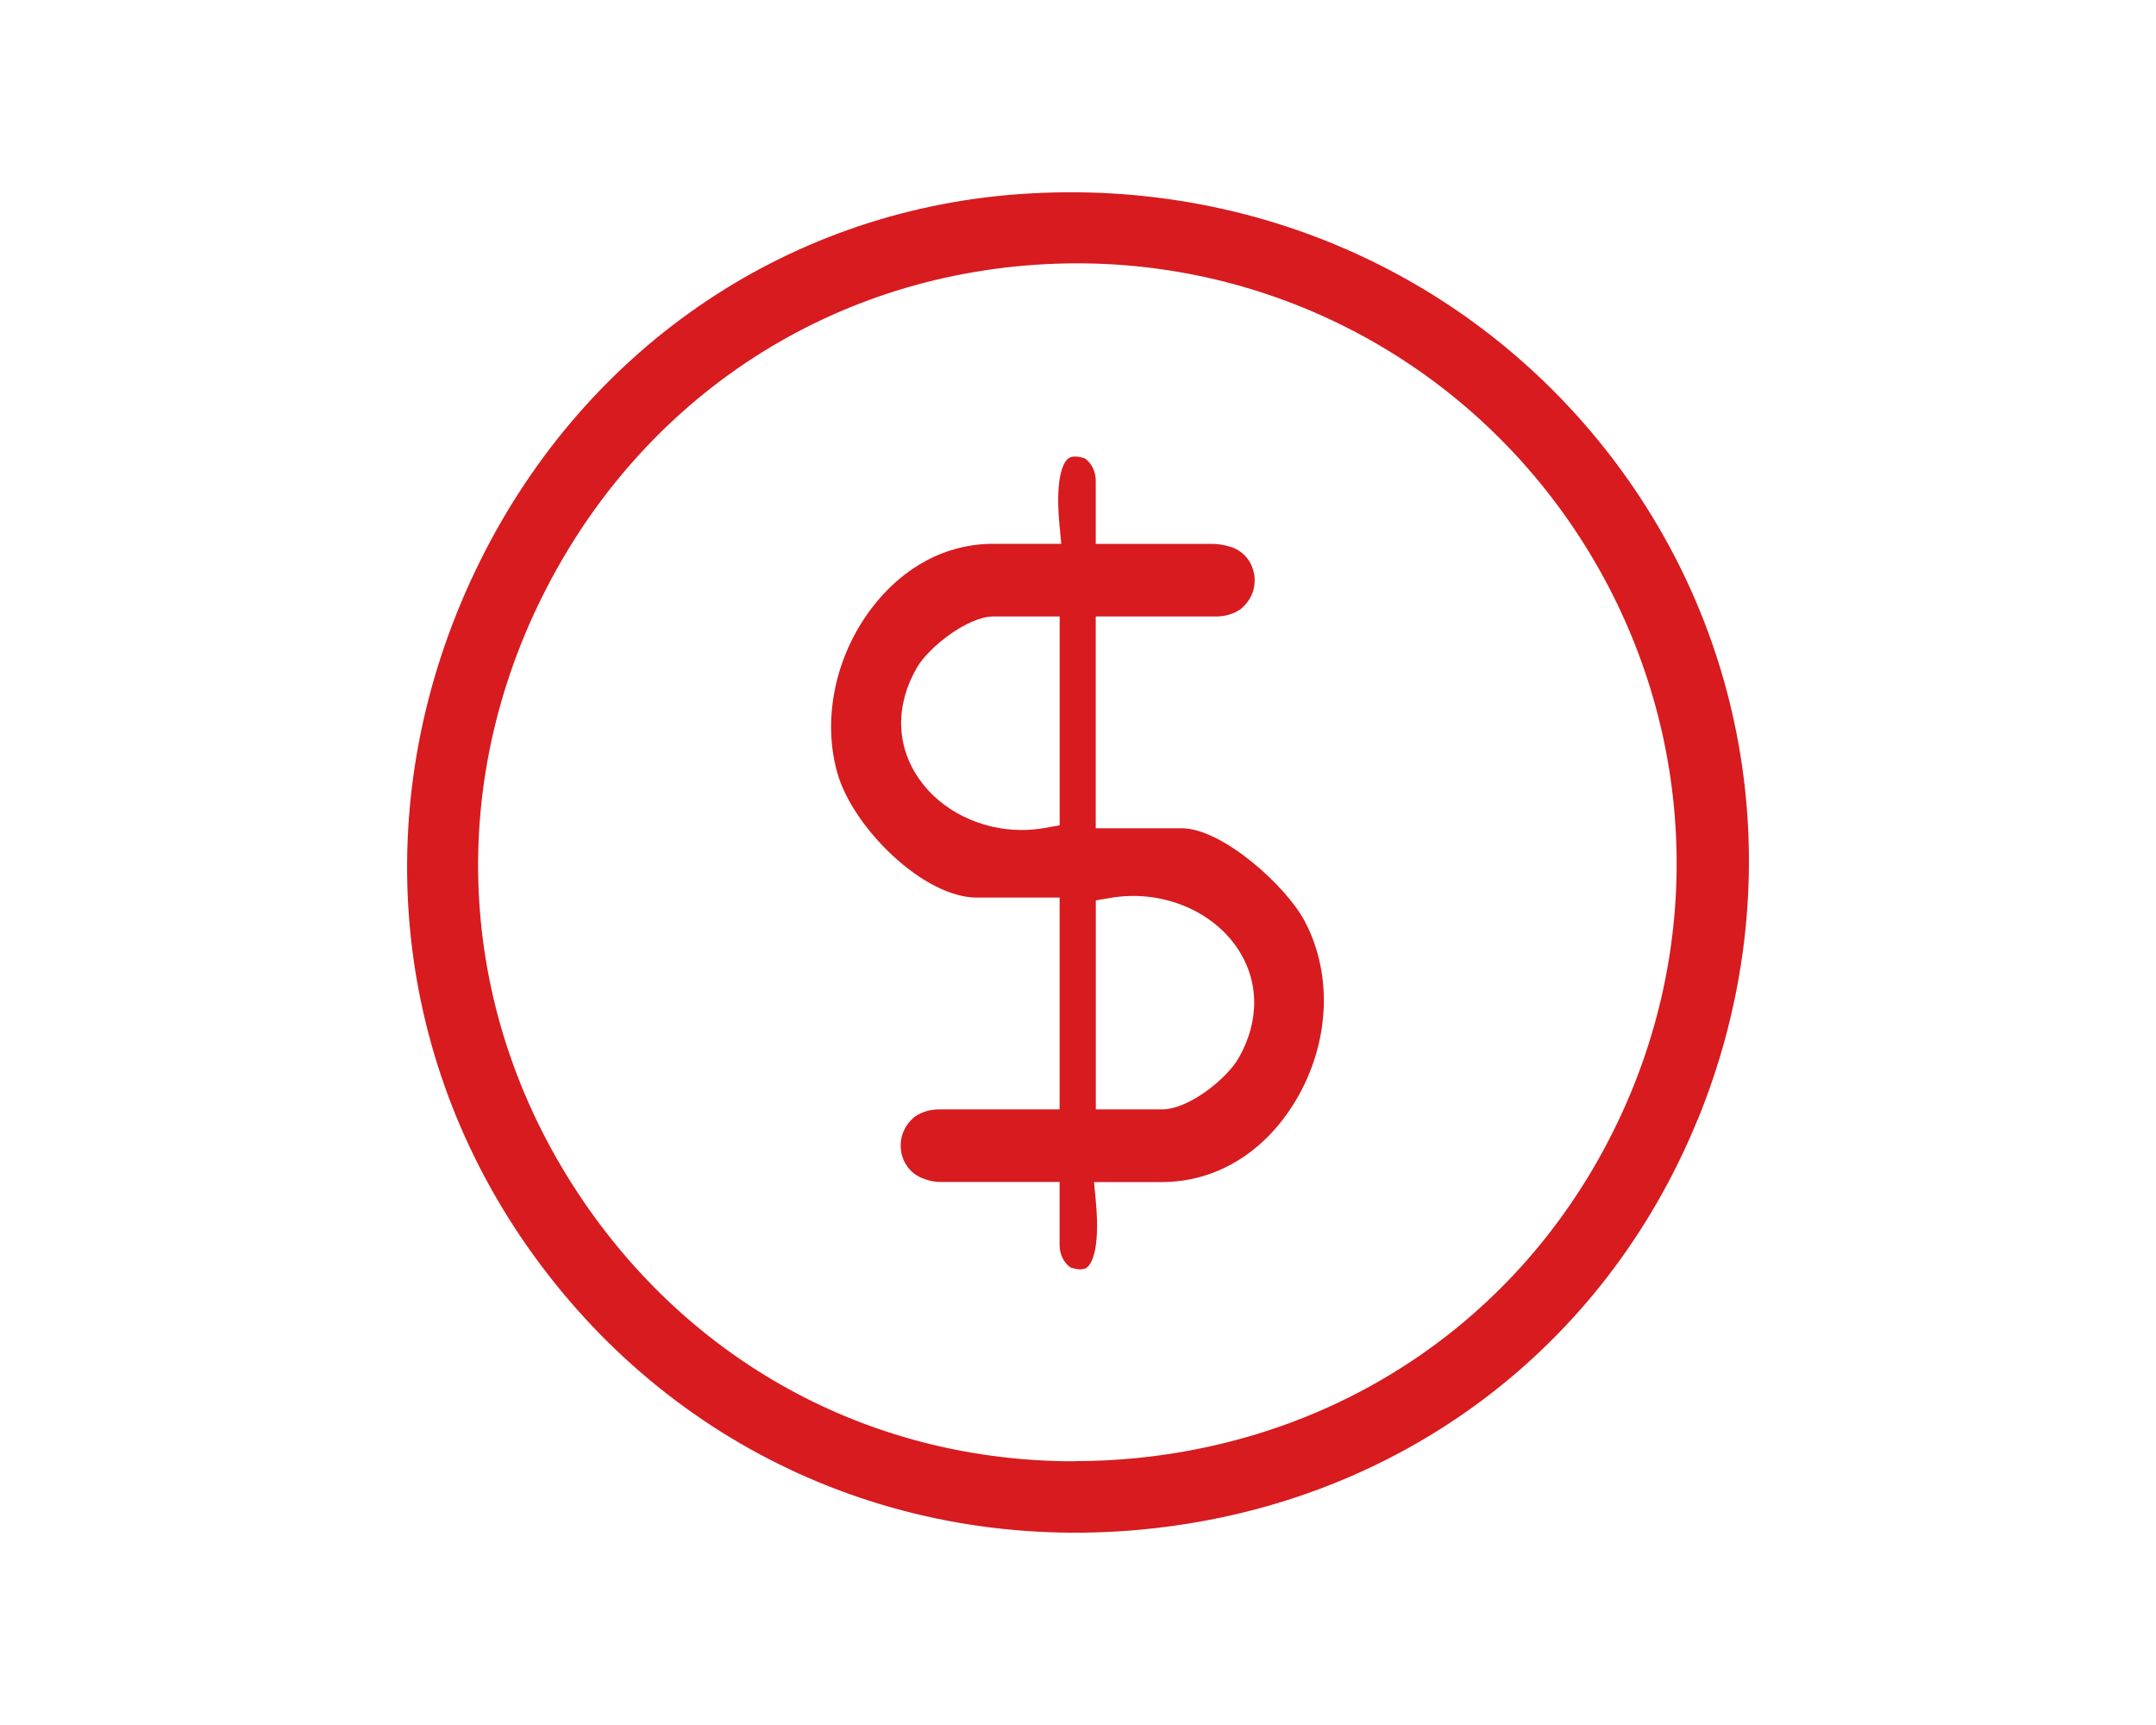 <?xml version="1.0" encoding="UTF-8"?>
<svg id="Capa_1" data-name="Capa 1" xmlns="http://www.w3.org/2000/svg" viewBox="0 0 300 240">
  <defs>
    <style>
      .cls-1 {
        fill: #d71b1f;
      }
    </style>
  </defs>
  <path class="cls-1" d="M236.18,155.9c12.44-30.34,8.55-64.07-10.41-90.24-17.9-24.69-46.2-38.91-76.77-38.91-2.4,0-4.81.09-7.23.26-32.84,2.39-61.12,22-75.65,52.45-14.8,31.04-12.14,66.09,7.13,93.78,19.83,28.49,52.42,43.23,87.15,39.41,34.42-3.78,62.75-25,75.77-56.76ZM149.47,203.31c-27.69,0-52.56-13.16-68.25-36.12-17.57-25.7-19.5-57.62-5.16-85.39,14.31-27.71,41.37-44.59,72.38-45.15,28.29-.49,54.72,13.35,70.55,36.85,15.88,23.59,18.73,53.23,7.62,79.28-12.09,28.33-37.71,47.06-68.55,50.09-2.84.28-5.73.42-8.58.42Z"/>
  <path class="cls-1" d="M181.54,128.15c-2.64-4.98-11.53-12.91-17.09-12.91h-11.98v-29.47h16.77c1.24,0,2.4-.35,3.36-1,1.48-1.19,2.17-2.91,1.94-4.68-.22-1.7-1.25-3.12-2.77-3.81-1.08-.42-2.13-.61-3.22-.61h-16.08v-8.78c0-1.28-.57-2.45-1.53-3.12-1.07-.35-1.87-.33-2.33.04-.44.36-1.84,2.07-1.2,9.08l.26,2.77h-9.46c-6.56,0-12.6,3.21-16.99,9.04-5.03,6.67-6.83,15.44-4.69,22.9,2.16,7.55,11.95,17.28,19.39,17.28h11.52v29.47h-16.77c-1.24,0-2.4.35-3.36,1-1.48,1.19-2.17,2.91-1.94,4.69.22,1.7,1.25,3.12,2.77,3.8.09.04.36.14.67.25.66.24,1.36.36,2.07.36h16.56v8.78c0,1.28.57,2.45,1.52,3.12,1.63.52,2.16.1,2.33-.04.44-.36,1.84-2.08,1.2-9.08l-.26-2.77h9.46c7.49,0,14.25-4.1,18.55-11.25,4.78-7.95,5.28-17.55,1.3-25.06ZM147.44,114.83l-2.1.37c-1.04.18-2.11.28-3.17.28-5.76,0-11.23-2.72-14.28-7.1-3.23-4.64-3.33-10.29-.29-15.52,1.63-2.8,7.04-7.09,10.63-7.09h9.22v29.07ZM172.33,147.24c-1.6,2.8-6.89,7.11-10.64,7.11h-9.21v-29.08l2.12-.36c6.78-1.14,13.78,1.58,17.42,6.79,3.22,4.61,3.33,10.27.32,15.53Z"/>
</svg>
